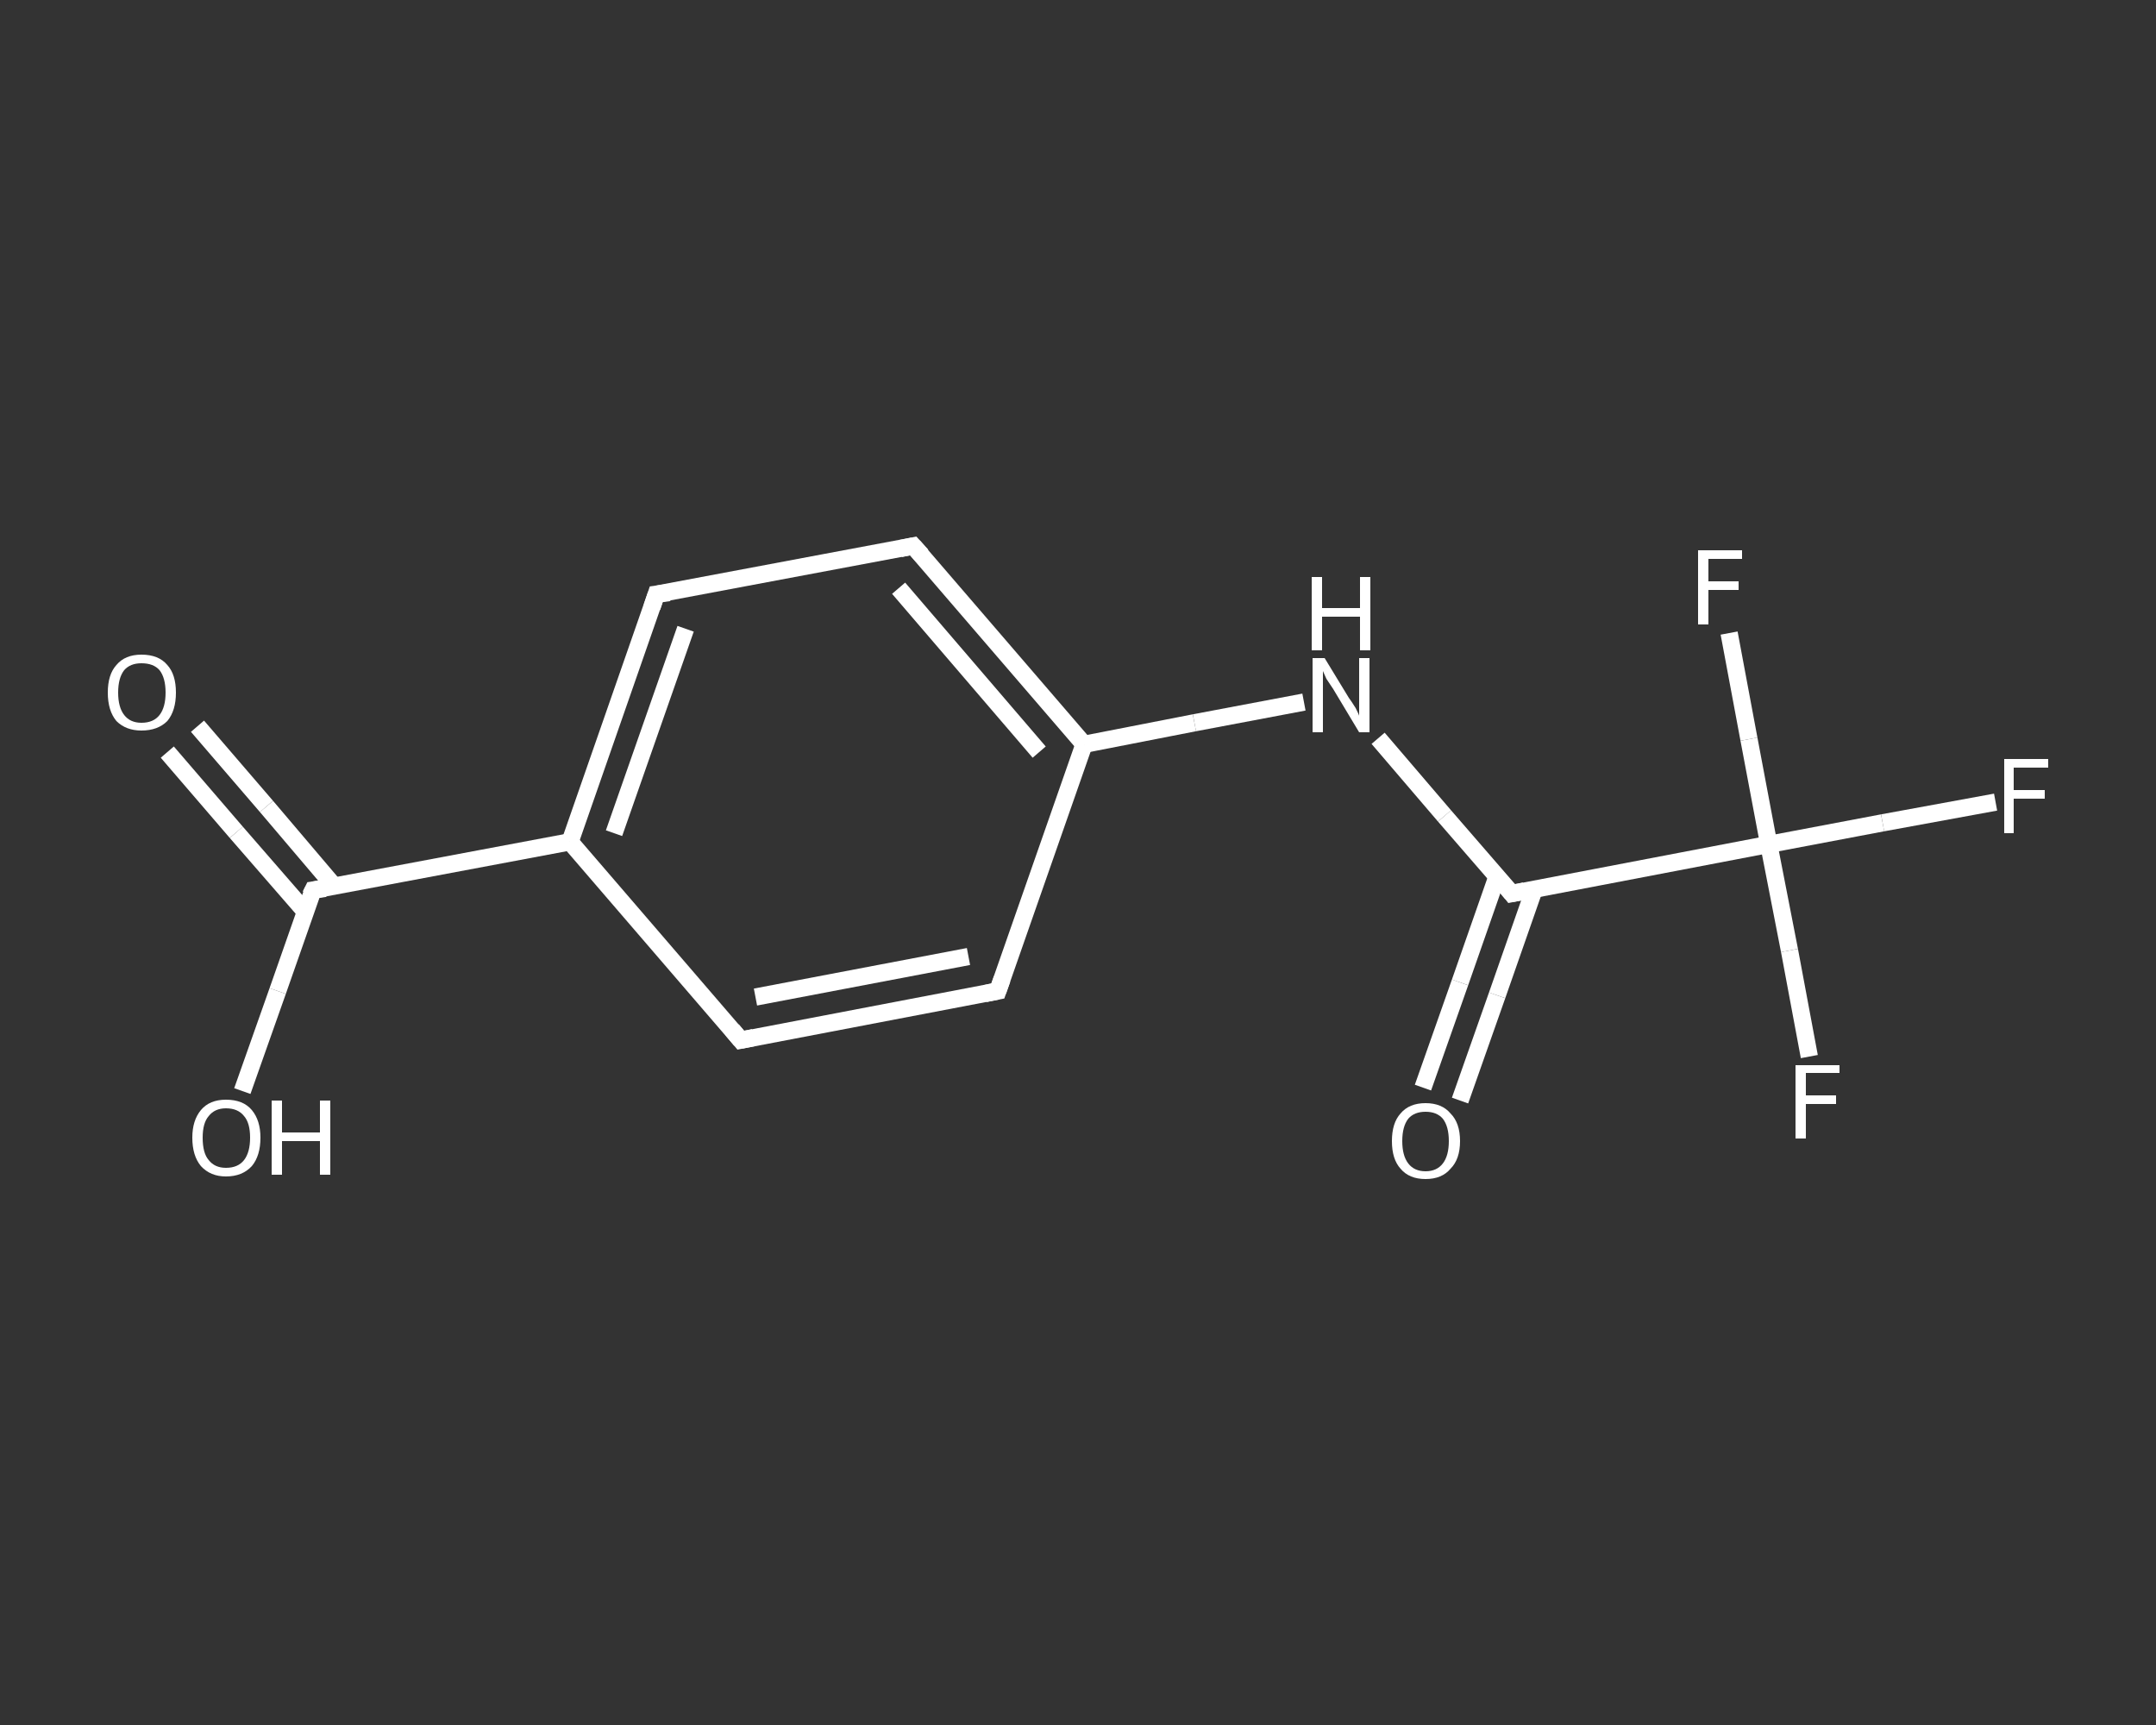 <?xml version='1.0' encoding='iso-8859-1'?>
<svg version='1.1' baseProfile='full'
              xmlns='http://www.w3.org/2000/svg'
                      xmlns:rdkit='http://www.rdkit.org/xml'
                      xmlns:xlink='http://www.w3.org/1999/xlink'
                  xml:space='preserve'
width='250px' height='200px' viewBox='0 0 250 200'>
<rect x="0" y="0" width="250" height="200" fill="#333333" stroke="none"/>
<!-- END OF HEADER -->
<rect style='opacity:1.0;fill:transparent;stroke:none' width='250.0' height='200.0' x='0.0' y='0.0'> </rect>
<path class='bond-0 atom-0 atom-1' d='M 22.9,84.2 L 30.9,93.5' style='fill:none;fill-rule:evenodd;stroke:#FFFFFF;stroke-width:2.0px;stroke-linecap:butt;stroke-linejoin:miter;stroke-opacity:1' />
<path class='bond-0 atom-0 atom-1' d='M 30.9,93.5 L 38.8,102.8' style='fill:none;fill-rule:evenodd;stroke:#FFFFFF;stroke-width:2.0px;stroke-linecap:butt;stroke-linejoin:miter;stroke-opacity:1' />
<path class='bond-0 atom-0 atom-1' d='M 19.4,87.2 L 27.4,96.5' style='fill:none;fill-rule:evenodd;stroke:#FFFFFF;stroke-width:2.0px;stroke-linecap:butt;stroke-linejoin:miter;stroke-opacity:1' />
<path class='bond-0 atom-0 atom-1' d='M 27.4,96.5 L 35.4,105.7' style='fill:none;fill-rule:evenodd;stroke:#FFFFFF;stroke-width:2.0px;stroke-linecap:butt;stroke-linejoin:miter;stroke-opacity:1' />
<path class='bond-1 atom-1 atom-2' d='M 36.3,103.2 L 32.2,114.9' style='fill:none;fill-rule:evenodd;stroke:#FFFFFF;stroke-width:2.0px;stroke-linecap:butt;stroke-linejoin:miter;stroke-opacity:1' />
<path class='bond-1 atom-1 atom-2' d='M 32.2,114.9 L 28.1,126.5' style='fill:none;fill-rule:evenodd;stroke:#FFFFFF;stroke-width:2.0px;stroke-linecap:butt;stroke-linejoin:miter;stroke-opacity:1' />
<path class='bond-2 atom-1 atom-3' d='M 36.3,103.2 L 66.1,97.6' style='fill:none;fill-rule:evenodd;stroke:#FFFFFF;stroke-width:2.0px;stroke-linecap:butt;stroke-linejoin:miter;stroke-opacity:1' />
<path class='bond-3 atom-3 atom-4' d='M 66.1,97.6 L 76.1,68.9' style='fill:none;fill-rule:evenodd;stroke:#FFFFFF;stroke-width:2.0px;stroke-linecap:butt;stroke-linejoin:miter;stroke-opacity:1' />
<path class='bond-3 atom-3 atom-4' d='M 71.2,96.6 L 79.5,72.9' style='fill:none;fill-rule:evenodd;stroke:#FFFFFF;stroke-width:2.0px;stroke-linecap:butt;stroke-linejoin:miter;stroke-opacity:1' />
<path class='bond-4 atom-4 atom-5' d='M 76.1,68.9 L 105.9,63.3' style='fill:none;fill-rule:evenodd;stroke:#FFFFFF;stroke-width:2.0px;stroke-linecap:butt;stroke-linejoin:miter;stroke-opacity:1' />
<path class='bond-5 atom-5 atom-6' d='M 105.9,63.3 L 125.7,86.3' style='fill:none;fill-rule:evenodd;stroke:#FFFFFF;stroke-width:2.0px;stroke-linecap:butt;stroke-linejoin:miter;stroke-opacity:1' />
<path class='bond-5 atom-5 atom-6' d='M 104.2,68.2 L 120.5,87.2' style='fill:none;fill-rule:evenodd;stroke:#FFFFFF;stroke-width:2.0px;stroke-linecap:butt;stroke-linejoin:miter;stroke-opacity:1' />
<path class='bond-6 atom-6 atom-7' d='M 125.7,86.3 L 138.5,83.8' style='fill:none;fill-rule:evenodd;stroke:#FFFFFF;stroke-width:2.0px;stroke-linecap:butt;stroke-linejoin:miter;stroke-opacity:1' />
<path class='bond-6 atom-6 atom-7' d='M 138.5,83.8 L 151.2,81.4' style='fill:none;fill-rule:evenodd;stroke:#FFFFFF;stroke-width:2.0px;stroke-linecap:butt;stroke-linejoin:miter;stroke-opacity:1' />
<path class='bond-7 atom-7 atom-8' d='M 159.8,85.6 L 167.5,94.6' style='fill:none;fill-rule:evenodd;stroke:#FFFFFF;stroke-width:2.0px;stroke-linecap:butt;stroke-linejoin:miter;stroke-opacity:1' />
<path class='bond-7 atom-7 atom-8' d='M 167.5,94.6 L 175.3,103.6' style='fill:none;fill-rule:evenodd;stroke:#FFFFFF;stroke-width:2.0px;stroke-linecap:butt;stroke-linejoin:miter;stroke-opacity:1' />
<path class='bond-8 atom-8 atom-9' d='M 173.6,101.6 L 169.3,113.9' style='fill:none;fill-rule:evenodd;stroke:#FFFFFF;stroke-width:2.0px;stroke-linecap:butt;stroke-linejoin:miter;stroke-opacity:1' />
<path class='bond-8 atom-8 atom-9' d='M 169.3,113.9 L 165.0,126.1' style='fill:none;fill-rule:evenodd;stroke:#FFFFFF;stroke-width:2.0px;stroke-linecap:butt;stroke-linejoin:miter;stroke-opacity:1' />
<path class='bond-8 atom-8 atom-9' d='M 177.9,103.1 L 173.6,115.4' style='fill:none;fill-rule:evenodd;stroke:#FFFFFF;stroke-width:2.0px;stroke-linecap:butt;stroke-linejoin:miter;stroke-opacity:1' />
<path class='bond-8 atom-8 atom-9' d='M 173.6,115.4 L 169.3,127.6' style='fill:none;fill-rule:evenodd;stroke:#FFFFFF;stroke-width:2.0px;stroke-linecap:butt;stroke-linejoin:miter;stroke-opacity:1' />
<path class='bond-9 atom-8 atom-10' d='M 175.3,103.6 L 205.1,97.9' style='fill:none;fill-rule:evenodd;stroke:#FFFFFF;stroke-width:2.0px;stroke-linecap:butt;stroke-linejoin:miter;stroke-opacity:1' />
<path class='bond-10 atom-10 atom-11' d='M 205.1,97.9 L 218.3,95.4' style='fill:none;fill-rule:evenodd;stroke:#FFFFFF;stroke-width:2.0px;stroke-linecap:butt;stroke-linejoin:miter;stroke-opacity:1' />
<path class='bond-10 atom-10 atom-11' d='M 218.3,95.4 L 231.4,93.0' style='fill:none;fill-rule:evenodd;stroke:#FFFFFF;stroke-width:2.0px;stroke-linecap:butt;stroke-linejoin:miter;stroke-opacity:1' />
<path class='bond-11 atom-10 atom-12' d='M 205.1,97.9 L 207.5,110.2' style='fill:none;fill-rule:evenodd;stroke:#FFFFFF;stroke-width:2.0px;stroke-linecap:butt;stroke-linejoin:miter;stroke-opacity:1' />
<path class='bond-11 atom-10 atom-12' d='M 207.5,110.2 L 209.8,122.5' style='fill:none;fill-rule:evenodd;stroke:#FFFFFF;stroke-width:2.0px;stroke-linecap:butt;stroke-linejoin:miter;stroke-opacity:1' />
<path class='bond-12 atom-10 atom-13' d='M 205.1,97.9 L 202.8,85.7' style='fill:none;fill-rule:evenodd;stroke:#FFFFFF;stroke-width:2.0px;stroke-linecap:butt;stroke-linejoin:miter;stroke-opacity:1' />
<path class='bond-12 atom-10 atom-13' d='M 202.8,85.7 L 200.5,73.4' style='fill:none;fill-rule:evenodd;stroke:#FFFFFF;stroke-width:2.0px;stroke-linecap:butt;stroke-linejoin:miter;stroke-opacity:1' />
<path class='bond-13 atom-6 atom-14' d='M 125.7,86.3 L 115.7,114.9' style='fill:none;fill-rule:evenodd;stroke:#FFFFFF;stroke-width:2.0px;stroke-linecap:butt;stroke-linejoin:miter;stroke-opacity:1' />
<path class='bond-14 atom-14 atom-15' d='M 115.7,114.9 L 85.9,120.6' style='fill:none;fill-rule:evenodd;stroke:#FFFFFF;stroke-width:2.0px;stroke-linecap:butt;stroke-linejoin:miter;stroke-opacity:1' />
<path class='bond-14 atom-14 atom-15' d='M 112.3,110.9 L 87.6,115.6' style='fill:none;fill-rule:evenodd;stroke:#FFFFFF;stroke-width:2.0px;stroke-linecap:butt;stroke-linejoin:miter;stroke-opacity:1' />
<path class='bond-15 atom-15 atom-3' d='M 85.9,120.6 L 66.1,97.6' style='fill:none;fill-rule:evenodd;stroke:#FFFFFF;stroke-width:2.0px;stroke-linecap:butt;stroke-linejoin:miter;stroke-opacity:1' />
<path d='M 36.0,103.8 L 36.3,103.2 L 37.7,103.0' style='fill:none;stroke:#FFFFFF;stroke-width:2.0px;stroke-linecap:butt;stroke-linejoin:miter;stroke-opacity:1;' />
<path d='M 75.6,70.4 L 76.1,68.9 L 77.6,68.7' style='fill:none;stroke:#FFFFFF;stroke-width:2.0px;stroke-linecap:butt;stroke-linejoin:miter;stroke-opacity:1;' />
<path d='M 104.4,63.6 L 105.9,63.3 L 106.9,64.4' style='fill:none;stroke:#FFFFFF;stroke-width:2.0px;stroke-linecap:butt;stroke-linejoin:miter;stroke-opacity:1;' />
<path d='M 174.9,103.1 L 175.3,103.6 L 176.8,103.3' style='fill:none;stroke:#FFFFFF;stroke-width:2.0px;stroke-linecap:butt;stroke-linejoin:miter;stroke-opacity:1;' />
<path d='M 116.2,113.5 L 115.7,114.9 L 114.2,115.2' style='fill:none;stroke:#FFFFFF;stroke-width:2.0px;stroke-linecap:butt;stroke-linejoin:miter;stroke-opacity:1;' />
<path d='M 87.4,120.3 L 85.9,120.6 L 84.9,119.4' style='fill:none;stroke:#FFFFFF;stroke-width:2.0px;stroke-linecap:butt;stroke-linejoin:miter;stroke-opacity:1;' />
<path class='atom-0' d='M 12.5 80.3
Q 12.5 78.2, 13.5 77.1
Q 14.5 75.9, 16.4 75.9
Q 18.4 75.9, 19.4 77.1
Q 20.4 78.2, 20.4 80.3
Q 20.4 82.4, 19.4 83.6
Q 18.3 84.7, 16.4 84.7
Q 14.6 84.7, 13.5 83.6
Q 12.5 82.4, 12.5 80.3
M 16.4 83.8
Q 17.8 83.8, 18.5 82.9
Q 19.2 82.0, 19.2 80.3
Q 19.2 78.6, 18.5 77.7
Q 17.8 76.9, 16.4 76.9
Q 15.1 76.9, 14.4 77.7
Q 13.7 78.6, 13.7 80.3
Q 13.7 82.0, 14.4 82.9
Q 15.1 83.8, 16.4 83.8
' fill='#FFFFFF'/>
<path class='atom-2' d='M 22.3 131.9
Q 22.3 129.9, 23.3 128.7
Q 24.3 127.5, 26.2 127.5
Q 28.2 127.5, 29.2 128.7
Q 30.2 129.9, 30.2 131.9
Q 30.2 134.0, 29.2 135.2
Q 28.1 136.4, 26.2 136.4
Q 24.4 136.4, 23.3 135.2
Q 22.3 134.0, 22.3 131.9
M 26.2 135.4
Q 27.6 135.4, 28.3 134.5
Q 29.0 133.6, 29.0 131.9
Q 29.0 130.2, 28.3 129.4
Q 27.6 128.5, 26.2 128.5
Q 24.9 128.5, 24.2 129.4
Q 23.5 130.2, 23.5 131.9
Q 23.5 133.7, 24.2 134.5
Q 24.9 135.4, 26.2 135.4
' fill='#FFFFFF'/>
<path class='atom-2' d='M 31.5 127.6
L 32.7 127.6
L 32.7 131.3
L 37.1 131.3
L 37.1 127.6
L 38.3 127.6
L 38.3 136.2
L 37.1 136.2
L 37.1 132.3
L 32.7 132.3
L 32.7 136.2
L 31.5 136.2
L 31.5 127.6
' fill='#FFFFFF'/>
<path class='atom-7' d='M 153.6 76.3
L 156.4 80.9
Q 156.7 81.3, 157.2 82.1
Q 157.6 82.9, 157.6 83.0
L 157.6 76.3
L 158.8 76.3
L 158.8 84.9
L 157.6 84.9
L 154.6 79.9
Q 154.2 79.3, 153.8 78.7
Q 153.5 78.0, 153.4 77.8
L 153.4 84.9
L 152.2 84.9
L 152.2 76.3
L 153.6 76.3
' fill='#FFFFFF'/>
<path class='atom-7' d='M 152.1 66.9
L 153.3 66.9
L 153.3 70.5
L 157.7 70.5
L 157.7 66.9
L 158.9 66.9
L 158.9 75.4
L 157.7 75.4
L 157.7 71.5
L 153.3 71.5
L 153.3 75.4
L 152.1 75.4
L 152.1 66.9
' fill='#FFFFFF'/>
<path class='atom-9' d='M 161.4 132.3
Q 161.4 130.2, 162.4 129.1
Q 163.4 127.9, 165.3 127.9
Q 167.2 127.9, 168.2 129.1
Q 169.3 130.2, 169.3 132.3
Q 169.3 134.4, 168.2 135.5
Q 167.2 136.7, 165.3 136.7
Q 163.4 136.7, 162.4 135.5
Q 161.4 134.4, 161.4 132.3
M 165.3 135.8
Q 166.6 135.8, 167.3 134.9
Q 168.0 134.0, 168.0 132.3
Q 168.0 130.6, 167.3 129.7
Q 166.6 128.9, 165.3 128.9
Q 164.0 128.9, 163.3 129.7
Q 162.6 130.6, 162.6 132.3
Q 162.6 134.0, 163.3 134.9
Q 164.0 135.8, 165.3 135.8
' fill='#FFFFFF'/>
<path class='atom-11' d='M 232.4 88.0
L 237.5 88.0
L 237.5 89.0
L 233.5 89.0
L 233.5 91.6
L 237.1 91.6
L 237.1 92.6
L 233.5 92.6
L 233.5 96.6
L 232.4 96.6
L 232.4 88.0
' fill='#FFFFFF'/>
<path class='atom-12' d='M 208.2 123.5
L 213.3 123.5
L 213.3 124.4
L 209.4 124.4
L 209.4 127.0
L 212.9 127.0
L 212.9 128.0
L 209.4 128.0
L 209.4 132.0
L 208.2 132.0
L 208.2 123.5
' fill='#FFFFFF'/>
<path class='atom-13' d='M 196.9 63.8
L 202.0 63.8
L 202.0 64.8
L 198.1 64.8
L 198.1 67.4
L 201.6 67.4
L 201.6 68.4
L 198.1 68.4
L 198.1 72.4
L 196.9 72.4
L 196.9 63.8
' fill='#FFFFFF'/>
</svg>
